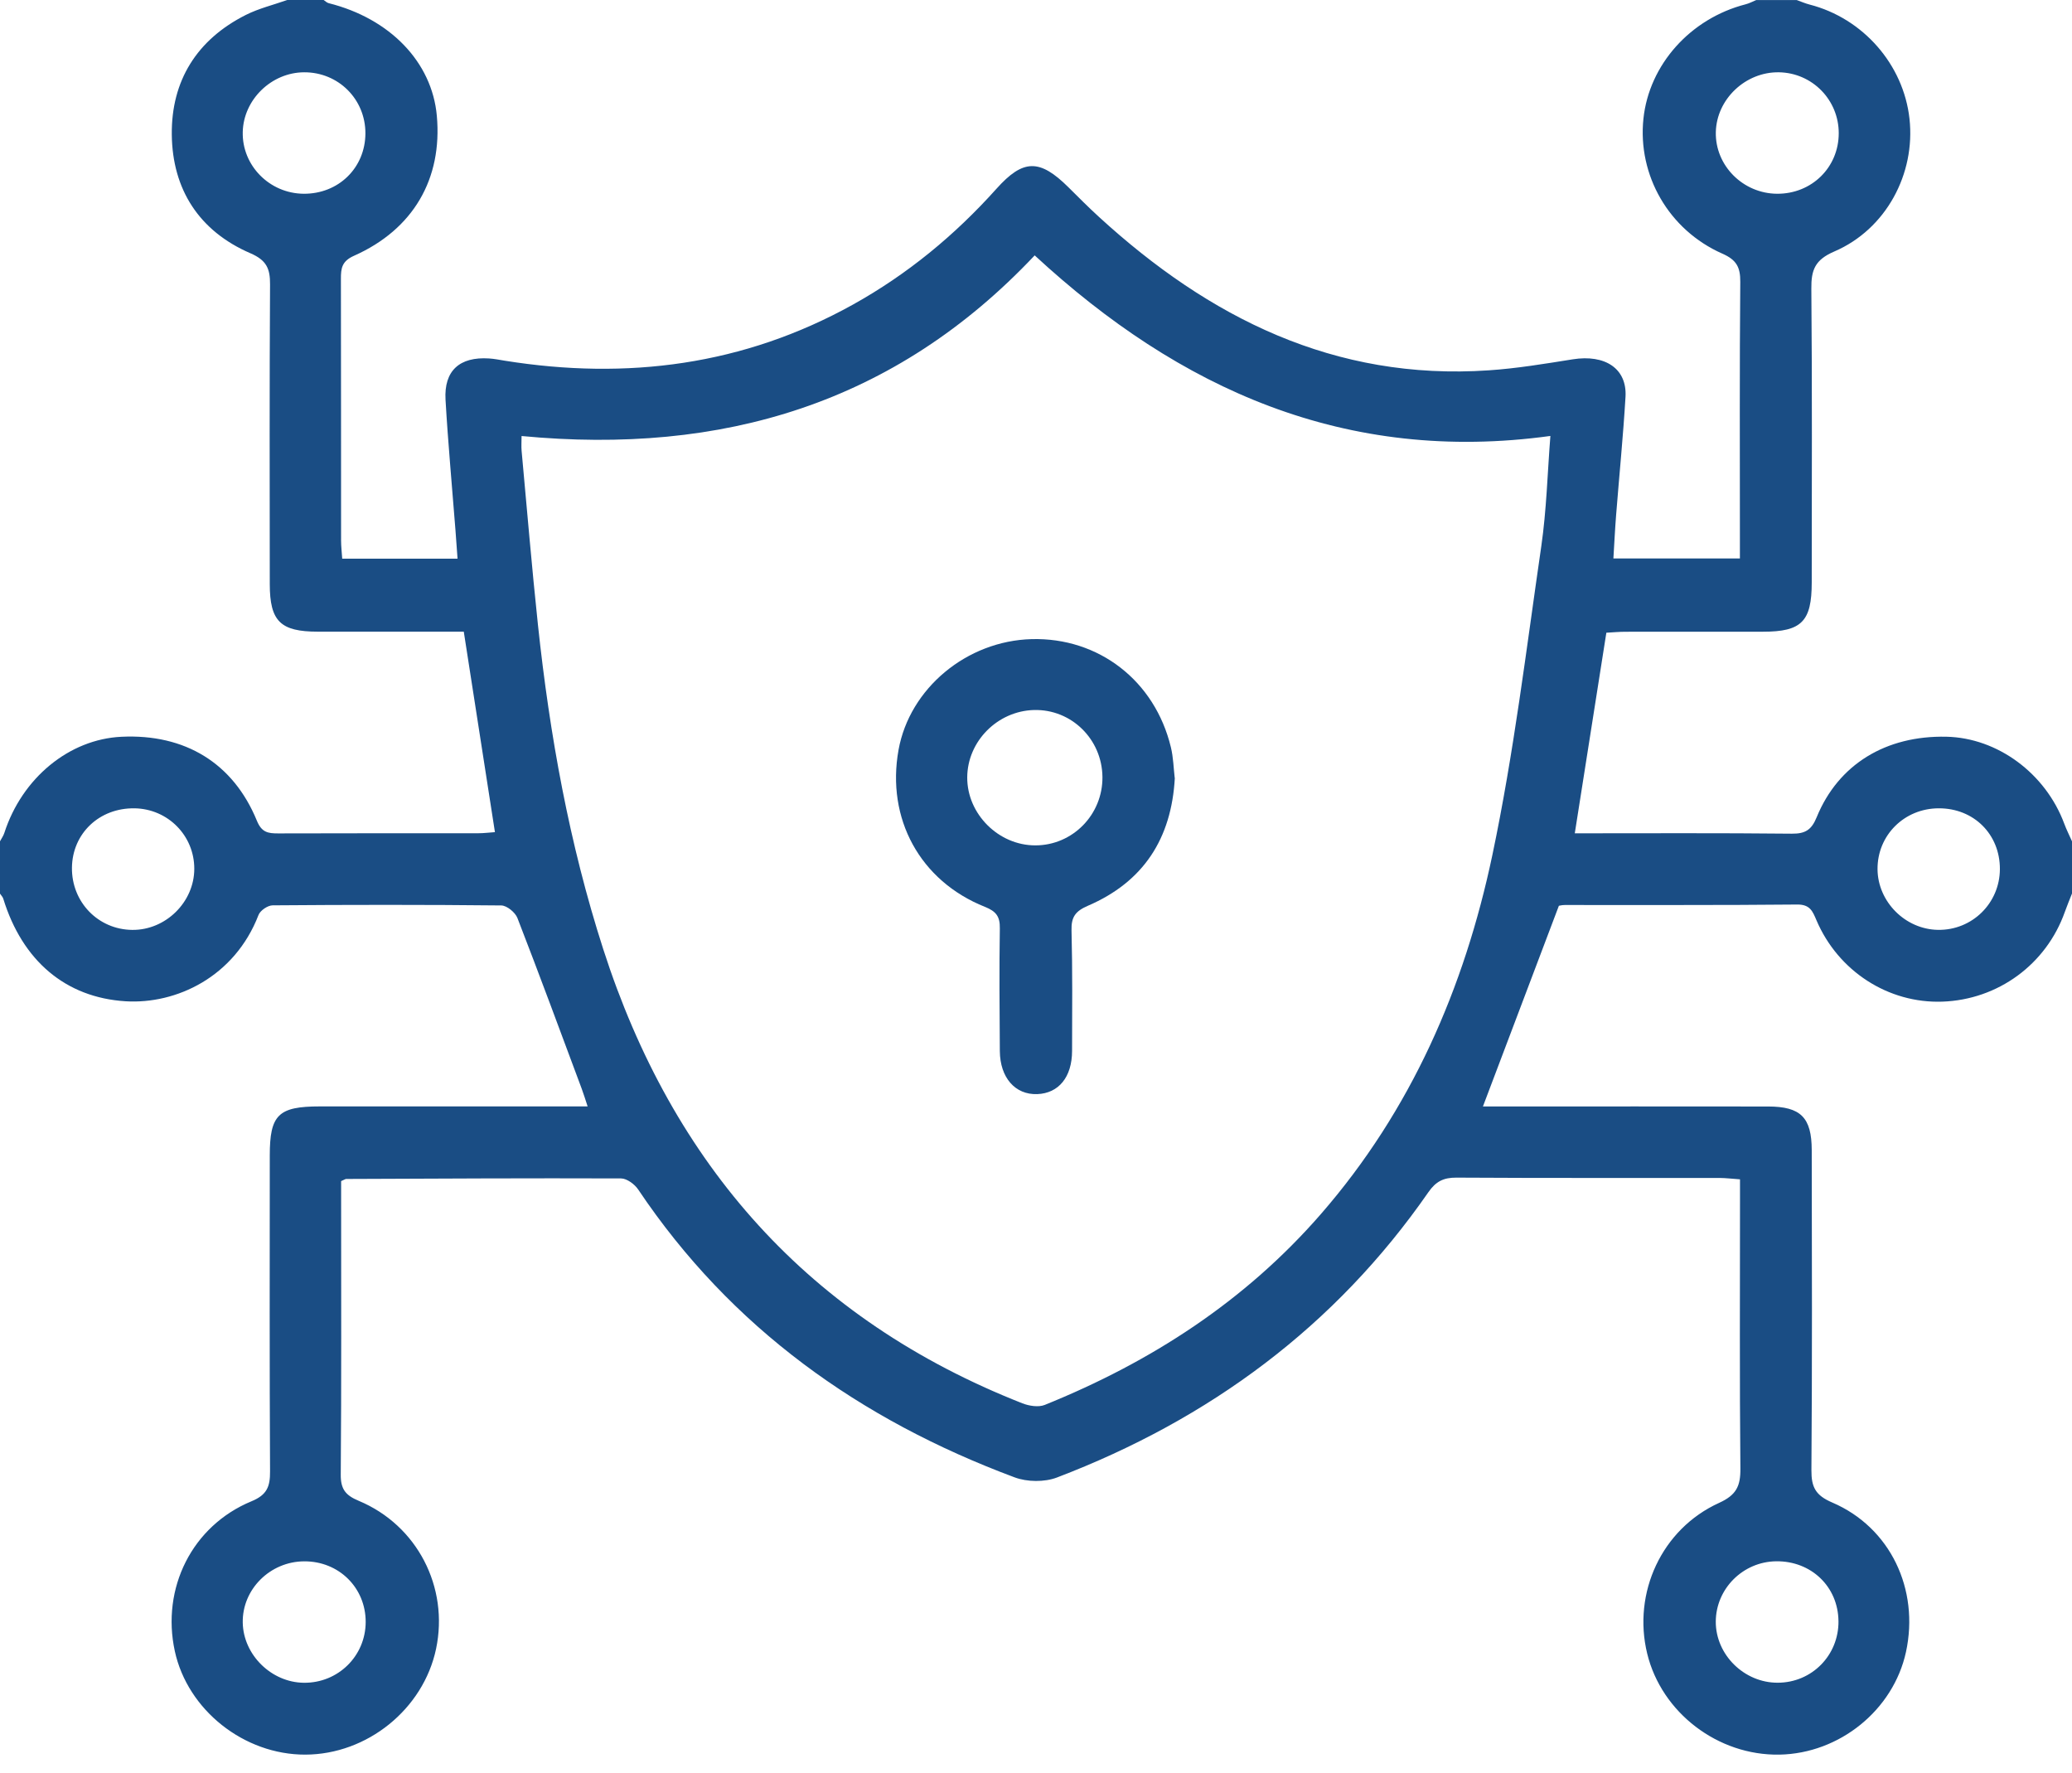 <svg width="90" height="77" viewBox="0 0 90 77" fill="none" xmlns="http://www.w3.org/2000/svg">
<path d="M89.998 38.812C89.894 39.078 89.782 39.341 89.687 39.611C88.879 41.885 86.785 43.419 84.366 43.503C82.023 43.583 79.847 42.185 78.901 39.97C78.736 39.584 78.625 39.28 78.068 39.285C74.7 39.318 71.33 39.302 67.962 39.306C67.848 39.306 67.733 39.336 67.712 39.339C66.605 42.266 65.52 45.131 64.413 48.055C64.749 48.055 65.065 48.055 65.38 48.055C69.187 48.055 72.996 48.052 76.804 48.057C78.215 48.059 78.692 48.532 78.695 49.953C78.704 54.584 78.716 59.217 78.681 63.849C78.676 64.59 78.861 64.947 79.587 65.257C82.106 66.337 83.38 69.023 82.788 71.75C82.239 74.268 79.905 76.16 77.291 76.206C74.619 76.253 72.172 74.383 71.548 71.818C70.906 69.181 72.175 66.407 74.672 65.272C75.42 64.932 75.603 64.544 75.596 63.786C75.559 59.941 75.579 56.095 75.579 52.248V51.22C75.243 51.197 74.963 51.162 74.686 51.16C70.878 51.157 67.069 51.169 63.261 51.146C62.702 51.143 62.368 51.311 62.045 51.777C57.995 57.614 52.525 61.646 45.908 64.171C45.368 64.376 44.614 64.367 44.071 64.164C37.347 61.657 31.75 57.67 27.72 51.661C27.567 51.432 27.229 51.183 26.978 51.181C22.996 51.166 19.015 51.188 15.033 51.204C15.007 51.204 14.979 51.225 14.817 51.297C14.817 51.516 14.817 51.795 14.817 52.073C14.817 56.065 14.833 60.055 14.801 64.047C14.796 64.674 15.008 64.944 15.58 65.182C18.125 66.244 19.505 68.937 18.941 71.613C18.389 74.229 15.953 76.199 13.261 76.206C10.6 76.213 8.151 74.271 7.594 71.715C6.998 68.978 8.343 66.269 10.923 65.203C11.598 64.925 11.734 64.564 11.73 63.908C11.706 59.335 11.716 54.761 11.718 50.186C11.718 48.416 12.089 48.053 13.896 48.053C17.731 48.052 21.567 48.053 25.524 48.053C25.422 47.747 25.353 47.512 25.267 47.284C24.344 44.81 23.43 42.33 22.474 39.868C22.379 39.627 22.015 39.327 21.774 39.325C18.464 39.29 15.154 39.294 11.844 39.32C11.632 39.32 11.305 39.542 11.229 39.739C10.188 42.439 7.647 43.62 5.458 43.487C2.844 43.326 0.97 41.721 0.141 39.029C0.116 38.95 0.047 38.884 0 38.812C0 38.055 0 37.296 0 36.539C0.063 36.418 0.148 36.304 0.188 36.176C0.958 33.79 3.004 32.106 5.275 31.999C8.032 31.867 10.13 33.138 11.159 35.647C11.364 36.15 11.637 36.197 12.076 36.196C14.975 36.185 17.874 36.192 20.773 36.189C21.019 36.189 21.266 36.157 21.498 36.141C21.043 33.211 20.598 30.35 20.145 27.434C18.018 27.434 15.912 27.434 13.808 27.434C12.18 27.434 11.72 26.984 11.718 25.368C11.714 21.029 11.704 16.689 11.73 12.35C11.734 11.662 11.575 11.301 10.874 10.998C8.645 10.035 7.488 8.222 7.462 5.847C7.437 3.512 8.548 1.719 10.681 0.647C11.245 0.364 11.876 0.212 12.477 0C13.005 0 13.532 0 14.059 0C14.131 0.047 14.196 0.117 14.275 0.137C16.944 0.806 18.765 2.699 18.974 5.026C19.222 7.763 17.955 9.962 15.378 11.108C14.845 11.344 14.806 11.658 14.808 12.117C14.815 15.904 14.812 19.689 14.815 23.476C14.815 23.73 14.847 23.984 14.864 24.264H19.874C19.841 23.814 19.814 23.416 19.783 23.017C19.637 21.131 19.461 19.247 19.352 17.36C19.28 16.098 19.964 15.487 21.24 15.568C21.472 15.582 21.702 15.63 21.933 15.667C27.238 16.515 32.3 15.865 37.038 13.235C39.411 11.917 41.475 10.216 43.282 8.199C44.442 6.902 45.161 6.894 46.411 8.136C46.845 8.569 47.279 9.003 47.731 9.417C52.516 13.799 57.963 16.54 64.666 16.084C65.888 16.002 67.102 15.799 68.313 15.606C69.723 15.382 70.678 16.009 70.606 17.236C70.504 18.949 70.333 20.658 70.198 22.37C70.149 22.994 70.119 23.619 70.08 24.254H75.575C75.575 23.91 75.575 23.625 75.575 23.339C75.575 19.64 75.558 15.941 75.591 12.243C75.596 11.6 75.424 11.285 74.81 11.015C72.483 9.988 71.128 7.609 71.384 5.159C71.63 2.809 73.424 0.804 75.823 0.187C75.983 0.147 76.131 0.065 76.285 0.002C76.871 0.002 77.458 0.002 78.043 0.002C78.23 0.068 78.41 0.149 78.602 0.198C80.922 0.794 82.68 2.798 82.941 5.157C83.206 7.552 81.921 9.957 79.676 10.922C78.838 11.283 78.669 11.719 78.678 12.538C78.716 16.791 78.697 21.043 78.695 25.296C78.695 26.992 78.254 27.436 76.582 27.436C74.591 27.436 72.599 27.436 70.607 27.438C70.326 27.438 70.045 27.466 69.774 27.48C69.314 30.41 68.864 33.264 68.403 36.192C71.571 36.192 74.701 36.175 77.83 36.208C78.418 36.213 78.685 36.043 78.91 35.493C79.85 33.192 81.919 31.939 84.545 31.997C86.766 32.046 88.85 33.588 89.662 35.77C89.759 36.031 89.886 36.283 90 36.539V38.812H89.998ZM22.655 18.937C22.655 19.191 22.639 19.391 22.657 19.585C22.889 22.105 23.1 24.629 23.367 27.145C23.877 31.922 24.724 36.634 26.201 41.219C29.215 50.584 35.132 57.299 44.405 60.947C44.697 61.062 45.105 61.127 45.377 61.019C49.998 59.153 54.084 56.51 57.373 52.73C61.301 48.218 63.608 42.896 64.821 37.145C65.754 32.717 66.295 28.207 66.948 23.723C67.176 22.149 67.216 20.549 67.343 18.934C58.452 20.157 51.232 16.903 44.943 11.092C38.877 17.526 31.376 19.768 22.655 18.937ZM5.845 35.107C4.319 35.081 3.143 36.196 3.125 37.683C3.108 39.18 4.265 40.373 5.746 40.387C7.197 40.401 8.436 39.18 8.439 37.736C8.443 36.294 7.295 35.13 5.845 35.106V35.107ZM86.868 37.75C86.874 36.238 85.739 35.104 84.217 35.106C82.716 35.106 81.541 36.278 81.553 37.755C81.566 39.166 82.759 40.363 84.178 40.385C85.658 40.41 86.861 39.232 86.868 37.748V37.75ZM13.187 8.415C14.703 8.427 15.866 7.29 15.872 5.795C15.877 4.309 14.697 3.133 13.21 3.14C11.792 3.145 10.577 4.326 10.544 5.73C10.508 7.188 11.706 8.402 13.189 8.415H13.187ZM79.856 70.404C79.84 68.909 78.671 67.79 77.148 67.809C75.705 67.828 74.533 69.001 74.527 70.429C74.522 71.867 75.76 73.089 77.219 73.083C78.702 73.08 79.873 71.89 79.857 70.402L79.856 70.404ZM77.191 8.415C78.695 8.423 79.868 7.27 79.868 5.784C79.868 4.339 78.72 3.168 77.278 3.14C75.821 3.112 74.559 4.307 74.529 5.741C74.498 7.191 75.709 8.406 77.191 8.415ZM13.216 67.811C11.732 67.816 10.517 69.027 10.544 70.474C10.57 71.873 11.788 73.071 13.198 73.085C14.683 73.101 15.88 71.925 15.884 70.448C15.887 68.958 14.722 67.805 13.216 67.811Z" fill="#1A4D84"/>
<path d="M51.03 33.785C50.886 36.427 49.663 38.3 47.26 39.336C46.715 39.571 46.527 39.821 46.543 40.406C46.588 42.152 46.571 43.897 46.567 45.644C46.565 46.778 45.985 47.486 45.05 47.519C44.096 47.552 43.438 46.806 43.429 45.648C43.417 43.873 43.401 42.097 43.429 40.322C43.438 39.804 43.27 39.581 42.779 39.385C39.959 38.26 38.492 35.553 39.029 32.57C39.511 29.894 41.992 27.832 44.813 27.758C47.724 27.683 50.16 29.563 50.858 32.451C50.967 32.898 50.976 33.369 51.025 33.786L51.03 33.785ZM47.886 33.748C47.87 32.102 46.535 30.795 44.913 30.837C43.328 30.879 42.021 32.195 42.013 33.762C42.004 35.351 43.371 36.718 44.971 36.716C46.592 36.716 47.901 35.381 47.886 33.746V33.748Z" fill="#1A4D84"/>
</svg>
